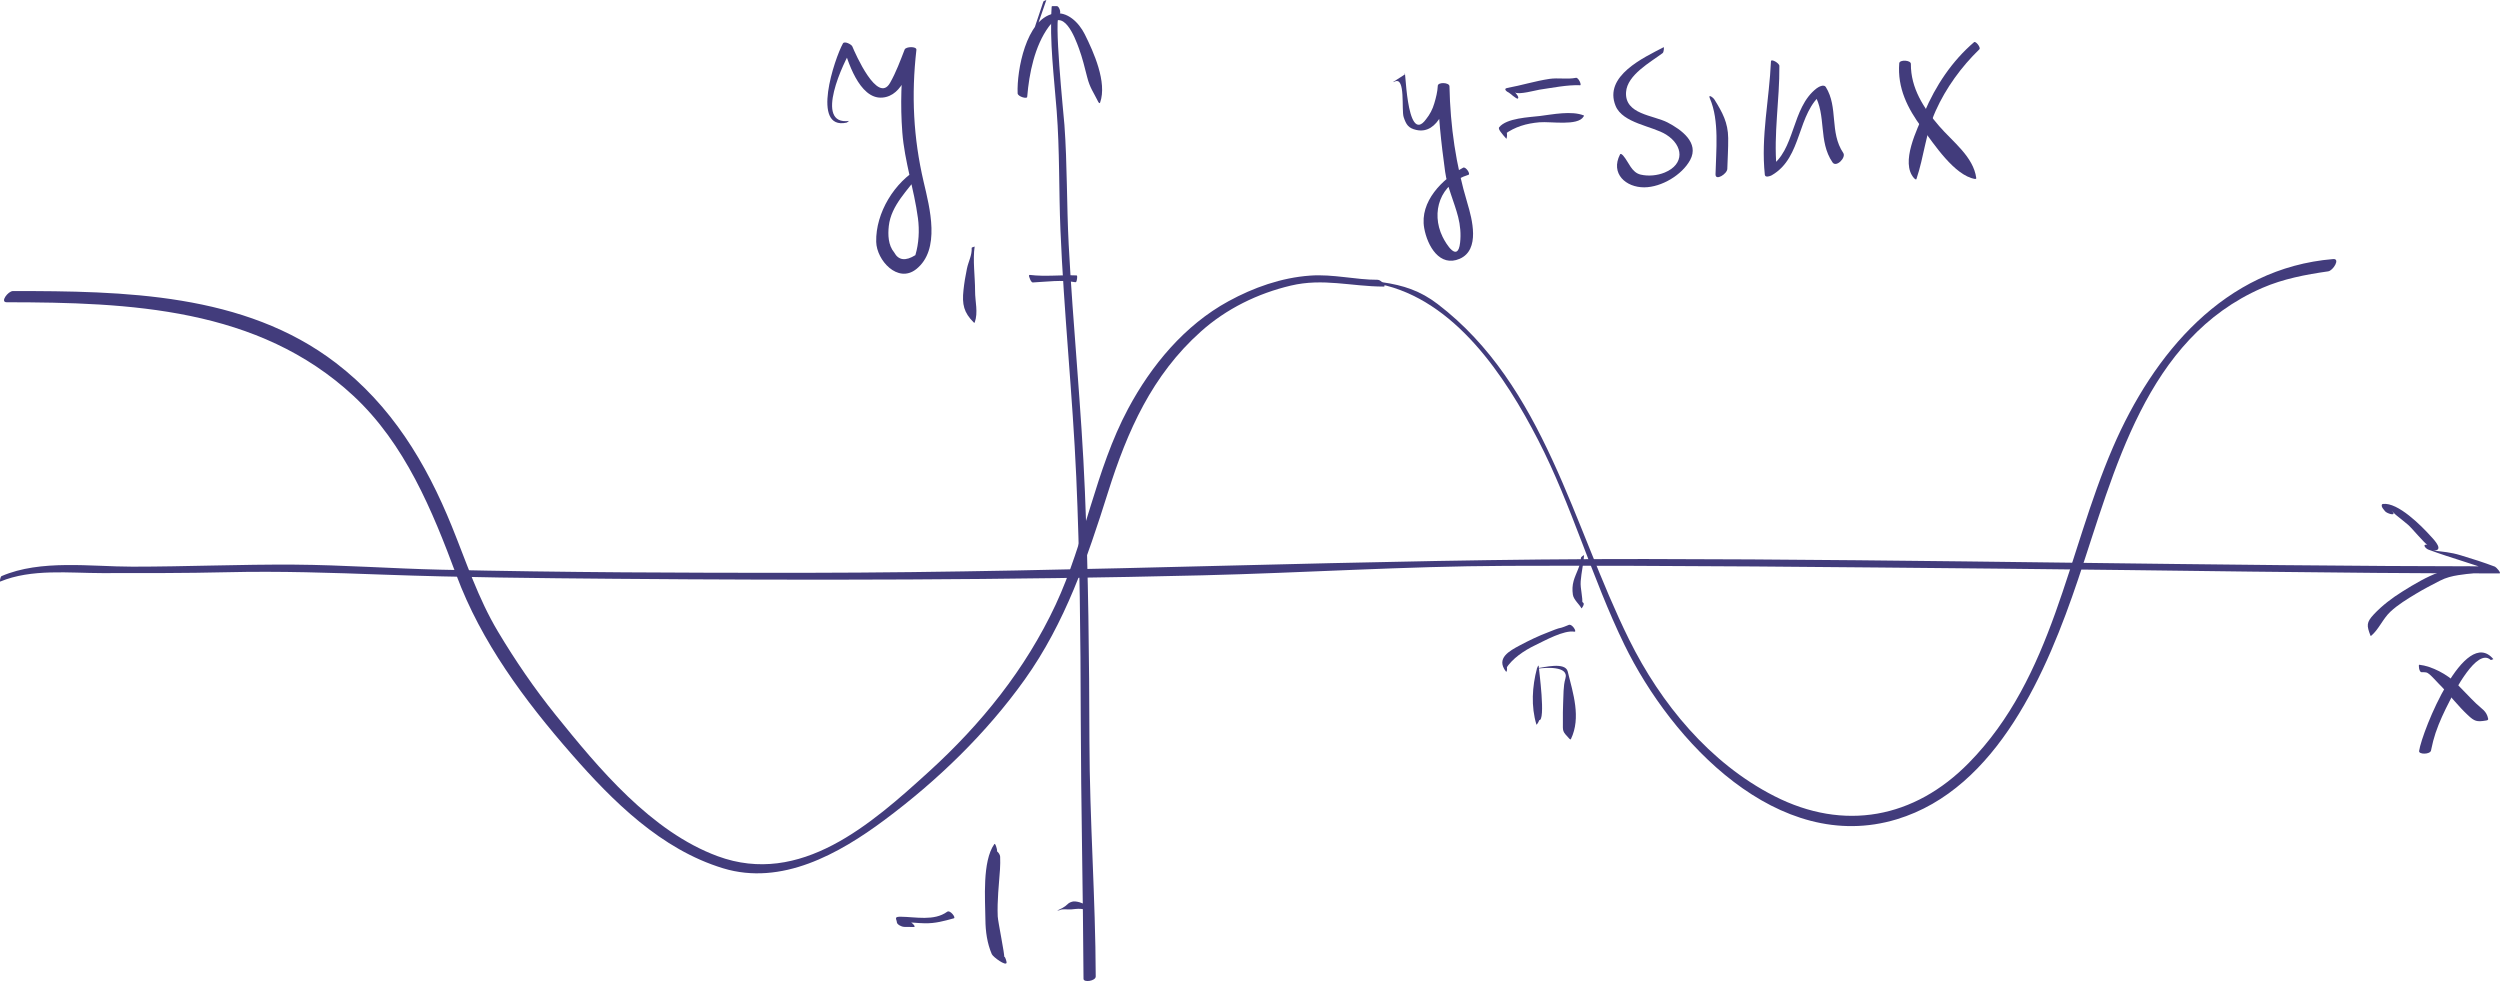 <?xml version="1.0" encoding="UTF-8"?>
<svg id="Layer_1" data-name="Layer 1" xmlns="http://www.w3.org/2000/svg" viewBox="0 0 651.1 255.49">
  <defs>
    <style>
      .cls-1 {
        fill: #423c7c;
      }
    </style>
  </defs>
  <path class="cls-1" d="M275.95,4.81c.04-.45.07-.89.11-1.34.25-.42-.27-1.88-.81-1.88-.39,0-.77,0-1.16,0-.14,0-.19.07-.2.22-.58,9.01.62,18.08,1.31,27.06.8,10.32.55,20.67.98,31.01.89,21.48,3.16,42.86,4.12,64.34.93,20.86,1.12,41.75,1.17,62.63.06,22.7.6,45.39.72,68.08,0,1.03,3.19.58,3.18-.62-.06-20.44-1.59-40.81-1.64-61.26-.05-21.71-.28-43.42-1.18-65.11-.88-21.45-3.09-42.81-4.22-64.25-.54-10.38-.36-20.78-1.11-31.14-.19-2.57-2.94-29-1.25-29-.28-.53-.57-1.05-.86-1.58.1,1.01.15,2.01.15,3.02,0,0,.67-.06.67-.16h0Z"/>
  <path class="cls-1" d="M271.72.46c-2.61,7.8-5.36,15.56-6.66,23.69.82.34,1.65.68,2.47,1.01.5-6.06,1.94-13.18,5.57-18.15,3.83-5.26,6.81,2.62,7.92,5.67.88,2.41,1.5,4.95,2.13,7.44.7,2.76,1.62,3.87,2.85,6.35.1.21.38.62.52.22,1.84-5.25-1.66-13.08-4.02-17.79-1.49-2.97-4.54-6.13-8.23-5.32-7.02,1.54-9.48,14.74-9.24,20.72.03.88,2.6,1.6,2.49.86-1.28-8.64,2.28-17.16,4.99-25.16-.01.04-.72.22-.8.46h0Z"/>
  <path class="cls-1" d="M.04,151.47c8.18-3.4,17.95-2.21,26.61-2.21,10.83,0,21.66.03,32.49-.23,13.73-.33,27.33.14,41.03.64,19.99.72,40.01.9,60.01,1.07,50.96.43,101.96.34,152.91-.9,26.43-.64,52.72-2.37,79.17-2.47,43.18-.16,86.37.34,129.55.74,43.04.4,86.09,1.23,129.12,1.23.67,0-.84-1.64-1.13-1.75-2.96-1.12-5.94-2.07-8.97-2.98-2.62-.79-4.48-.9-7.18-1.23.28.03.61,0,.88-.08,1.7-.51-1.16-3.3-1.53-3.72-2.3-2.57-8.48-8.82-12.38-8.33-.13.01-.22.07-.29.18-.2.63.51,1.27.84,1.72.42.56,2.89,1.35,2.03.21-1.16-1.54-.05.1.97.89,1.01.78,1.99,1.61,2.98,2.42.86.7,4.52,5.12,5.05,5.19-1.48-.19-.49,1.01.27,1.29,5.97,2.21,12.14,3.86,18.09,6.11-.38-.58-.75-1.17-1.13-1.75-73.66-.09-147.31-1.84-220.97-1.92-72.86-.08-145.57,3.51-218.45,3.59-31.7.03-63.41-.09-95.1-.81-12.75-.29-25.5-1.23-38.24-1.32-14.06-.09-28.12.53-42.19.53-10.78,0-23.9-1.94-34.07,2.46-.35.15-.5,1.47-.38,1.42H.04Z"/>
  <path class="cls-1" d="M645.82,147.78c-7.89-.93-13.61,2.2-20.11,6.26-2.71,1.69-5.26,3.62-7.46,5.95-1.99,2.12-1.88,2.93-.9,5.51.03.07.09.17.18.1,2.06-1.73,3.02-4.42,5.07-6.33,1.96-1.81,4.31-3.24,6.58-4.61,2.04-1.23,4.16-2.33,6.28-3.42,3.21-1.65,6.3-1.49,9.79-2.19.25-.05.69-1.26.56-1.27h0Z"/>
  <path class="cls-1" d="M358.93,72.87c-5.97.02-11.64-1.53-17.75-1.09-7.49.54-14.69,3.1-21.23,6.67-11.42,6.23-20.1,16.69-26.15,28.01-8.56,16.01-11.19,34.59-18.87,51.03-7.85,16.8-19.37,31.08-33.03,43.5-15.01,13.65-33.42,29.95-54.99,22-17.31-6.39-30.94-22.82-42.16-36.74-5.55-6.89-10.55-14.2-15.08-21.79-5.18-8.68-8.19-18-11.97-27.32-6.76-16.68-15.79-31.56-30.23-42.62-23.84-18.26-55.41-18.71-84.08-18.72-1.3,0-3.45,2.91-1.66,2.92,32,.04,65.56,1.38,90.31,24.37,13.42,12.46,20.57,29.87,26.82,46.7,6.48,17.44,17.77,32.62,29.95,46.55,10.83,12.4,23.36,24.87,39.49,29.79,15.22,4.64,30.19-3.73,42.07-12.58,13.78-10.25,26.51-22.56,36.5-36.55,10.56-14.79,16.31-31.68,21.71-48.82,5.03-15.96,11.47-30.47,24.15-41.81,6.67-5.97,14.81-9.94,23.46-11.99,8.42-1.99,15.71.23,24.14.26.94,0-.74-1.75-1.41-1.75h0Z"/>
  <path class="cls-1" d="M359.26,73.97c19.69,4.08,32.8,24.08,41.32,40.61,8.85,17.17,14.01,35.96,22.47,53.32,12.31,25.25,40,54.84,70.93,45.48,26.36-7.98,39.27-38.89,47.22-62.43,9.59-28.39,17.6-62.74,47.98-75.96,5.45-2.37,11.32-3.48,17.17-4.32,1.28-.18,3.24-3.36,1.3-3.2-28.32,2.34-46.84,24.64-57.4,49.14-11.94,27.69-15.46,59.65-37.48,82.07-14.21,14.48-32.54,17.9-50.67,8.65-16.84-8.59-29.57-24.1-37.81-40.75-14.69-29.67-22.08-66.18-49.87-87.4-4.54-3.47-8.92-4.88-14.43-5.68-.22-.03-.71.47-.75.46h0Z"/>
  <path class="cls-1" d="M221.15,31.49c-9.31,1.28-1.47-15.47.87-19.04-.84-.32-1.68-.63-2.52-.95,1.13,4.13,4.27,14.37,10.26,13.92,5.57-.42,7.18-7.95,8.85-12.22-1.02-.03-2.04-.06-3.06-.09-.83,7.14-1.1,14.19-.55,21.36.58,7.59,3.07,14.82,4.07,22.35.42,3.18.24,6.56-.67,9.63-2.56,1.6-4.4,1.37-5.52-.71-1.57-1.88-1.65-4.59-1.4-6.88.6-5.42,5.01-9.37,7.98-13.57.14-.2.32-1.71.03-1.55-6.5,3.61-11.46,11.69-11.29,19.24.11,4.82,5.62,10.88,10.38,7.15,6.49-5.09,3.55-16.04,1.98-22.75-2.69-11.51-3.23-22.65-1.89-34.39.11-.98-2.75-.88-3.06-.09-1.15,2.95-2.23,5.92-3.8,8.68-3.23,5.69-9.07-7.65-9.83-9.49-.22-.53-2.05-1.49-2.45-.77-2.2,3.99-8.38,22.58.92,20.63.23-.05.62-.47.71-.48h0Z"/>
  <path class="cls-1" d="M630.64,175.06c1.05.04,1.36-.08,2.12.58.83.72,1.56,1.59,2.33,2.37,1.46,1.45,2.8,3.03,4.16,4.57,1.11,1.25,2.23,2.5,3.45,3.64,1.79,1.68,2.37,1.83,4.79,1.43.24-.04.6-.12.53-.45-.43-2.08-1.61-2.5-3.11-3.95-1.79-1.71-3.44-3.56-5.2-5.29-2.35-2.32-6.34-4.47-9.65-4.84-.23-.03-.05,1.92.58,1.94h0Z"/>
  <path class="cls-1" d="M649.37,171.66c-7.38-8.81-18.52,18.59-19.34,23.92-.15.95,2.89.95,3.11-.13-.57,2.76-.06.3.09-.44.29-1.42.64-2.78,1.1-4.15.96-2.84,2.26-5.58,3.63-8.24,1.06-2.07,7.11-14.05,10.71-10.75.11.1.68-.24.7-.21h0Z"/>
  <path class="cls-1" d="M363.25,21.24c2.86-1.34,1.7,7.37,2.32,9.26.66,1.98,1.24,2.88,3.28,3.34,5.85,1.34,8.37-7.08,8.64-11.38-1.02-.04-2.03-.09-3.04-.13.06,7.53.9,14.94,1.92,22.39.56,4.06,2.37,7.8,3.39,11.78.56,2.2.76,4.44.51,6.7-.6,5.29-3.64.38-4.58-1.56-3.07-6.33-.7-13.84,6.75-16.11.64-.19-.72-2.22-1.37-1.86-5.37,2.91-11.38,8.8-10.15,15.73.84,4.72,4.07,10.24,9.24,8,5.4-2.34,3.23-10.39,2.01-14.48-3-10.01-4.45-19.91-4.67-30.45-.02-1.02-2.99-1.14-3.04-.13-.08,1.58-.46,3.07-.91,4.58-.44,1.53-1.16,2.9-2.14,4.12-5.33,7.34-5.35-15.69-5.59-11.46,0-.13-.03-.14-.13-.07-.92.59-1.83,1.18-2.75,1.77-.42.22.19.03.32-.03h0Z"/>
  <path class="cls-1" d="M392.29,34.33c-.53-.5-.93-.88-1.58-1.19.37.62.74,1.24,1.11,1.86,2.76-2.01,5.7-2.85,9.1-3.15,2.97-.26,9.99,1.03,11.49-1.47.01-.02.18-.28.11-.3-3.2-1.3-8.14-.28-11.47.13-2.77.34-8.65.52-10.6,2.93-.26.32.17.92.35,1.17.48.65.96,1.23,1.51,1.82.1.1.38-1.42-.03-1.8h0Z"/>
  <path class="cls-1" d="M394.58,24.05c.76.74,5.57-.58,6.33-.69,3.32-.48,7.31-1.3,10.61-1.16.48.02-.4-2.07-1.09-1.93-2.15.44-4.67-.06-6.92.28-3.71.56-7.28,1.69-10.97,2.36-1.13.21-.06,1.02.42,1.21.23.09,2.03,1.78,2.35,1.55.44-.33-.54-1.41-.74-1.61h0Z"/>
  <path class="cls-1" d="M433.27,12.3c-5.15,2.7-15.67,7.46-12.51,15.26,1.85,4.56,9.59,5.24,13.18,7.5,4.52,2.85,4.85,7.72-.4,9.88-1.9.78-4.22,1-6.22.54-2.4-.55-3.08-3.18-4.53-4.89-.13-.16-.67-.75-.87-.37-2.56,4.99,1.52,8.61,6.34,8.57,4.47-.04,9.78-3.2,11.91-7.09,2.48-4.55-2.34-7.96-5.84-9.79-3.71-1.94-11.24-2.09-10.84-7.93.3-4.49,6.41-7.8,9.54-10.16.29-.22.42-1.62.24-1.53h0Z"/>
  <path class="cls-1" d="M445.33,25.66c2.49,5.73,1.59,13.67,1.46,19.73-.04,1.84,3.03-.1,3.07-1.41.08-2.67.26-5.35.23-8.02-.04-4.01-1.5-6.7-3.6-10.06-.32-.51-1.72-1.54-1.16-.24h0Z"/>
  <path class="cls-1" d="M461.23,15.96c-.43,9.93-2.65,19.55-1.6,29.54.09.86,1.41.37,1.8.15,8.16-4.7,6.36-16.1,13.44-21.53-.8.12-1.59.23-2.39.35,3.3,5.56.99,12.28,4.78,17.82.98,1.43,3.6-1.27,2.8-2.45-3.63-5.39-1.24-11.88-4.55-17.18-.5-.8-1.89-.03-2.39.35-6.64,5.08-5.49,16.28-12.23,20.48.6.05,1.2.1,1.8.15-.79-8.81.8-17.63.73-26.47,0-.73-2.15-1.94-2.18-1.22h0Z"/>
  <path class="cls-1" d="M494.64,16.48c-.5,6.45,2.15,11.73,5.91,16.82,3.17,4.28,8.49,12.41,13.81,13.31.13.02.36-.04.34-.22-.73-5.58-6.12-9.44-9.69-13.58-4-4.64-7.39-9.84-7.34-16.17,0-1.01-2.96-1.16-3.03-.16h0Z"/>
  <path class="cls-1" d="M514.14,10.97c-5.77,4.94-10.03,11.36-12.99,18.34-1.85,4.37-6.29,13.02-2.66,17.09.08.09.53.54.63.22,2-5.92,2.39-11.93,5.01-17.76,2.67-5.95,6.7-11.49,11.38-16.02.45-.44-.95-2.22-1.37-1.86h0Z"/>
  <path class="cls-1" d="M411.74,145.29c-.06,2.01-1.35,4.03-1.9,5.98-.34,1.21-.38,2.37-.2,3.61.2,1.34,1.76,2.57,2.24,3.57.03.07.89-1.12.49-1.43-.38-.35-.76-.71-1.14-1.06.28.5.55,1.01.83,1.51.25-2-.54-4.02-.38-6.12.17-2.27.73-4.53.88-6.79,0,0-.8.44-.81.73h0Z"/>
  <path class="cls-1" d="M400.29,174.05c-1.26,4.8-1.57,9.91-.15,14.65.07.24.83-1.09.67-1.12,1.85.33-.05-13.42-.06-13.99-.02-.67-.41.29-.46.46h0Z"/>
  <path class="cls-1" d="M400.64,174.13c1.63-.23,8.09-.81,7.05,2.61-.59,1.94-.47,4.42-.59,6.43-.09,1.58-.05,3.17-.06,4.74,0,2.61-.22,2.46,1.67,4.47.08.08.32.32.42.11,2.69-5.62.56-11.93-.83-17.6-.63-2.56-6.19-1.08-8-.84.07,0,.23.08.33.06h0Z"/>
  <path class="cls-1" d="M392.31,173.2c-.07-.06-.13-.13-.2-.19,0,.4.01.81.02,1.21,1.76-2.77,4.78-4.77,7.7-6.18,2.51-1.2,7.46-3.99,10.21-3.52.74.13-.56-2.15-1.51-1.76,1.25-.52-1.42.63-1.86.71-1.14.2-2.3.76-3.37,1.16-2.57.96-5.09,2.18-7.51,3.47-2.66,1.42-6.28,3.33-3.58,6.8.3.38.42-1.33.08-1.7h0Z"/>
  <path class="cls-1" d="M269.98,71.81c-.59-.02-1.16-.13-1.75-.21-.46-.06.16,1.99.77,1.96,3.58-.17,7.44-.74,10.99-.07.17.03.27,0,.33-.16.02-.05.04-.09.06-.14.06-.16.33-1.45,0-1.46-4.05-.18-8.07.37-12.14-.13-.86-.11.78,2.5.94,1.87.06-.21.11-.43.17-.64-.1.18-.21.36-.31.54.19,0,.37-.01.56-.02.36-.01.58-1.52.39-1.53h0Z"/>
  <path class="cls-1" d="M253.06,64.6c.12,1.84-.85,3.53-1.23,5.35-.39,1.86-.7,3.72-.9,5.61-.4,3.74.08,5.83,2.66,8.41.06.06.23.15.27.01.94-2.72.08-5.36.09-8.22.01-3.58-.64-8.13-.11-11.56-.01.07-.79.17-.78.39h0Z"/>
  <path class="cls-1" d="M275.92,237.06c.83-.44,2.04-.14,2.99-.21,1.33-.1,3.85-.61,4.6.93.05.11.91-1.16.52-1.4-1.26-.77-2.42-1.43-3.91-1.6-.67-.08-1.15.1-1.73.41-.12.09-.22.18-.33.28-.75.77-1.78,1.24-2.74,1.67.11-.05.43,0,.6-.08h0Z"/>
  <path class="cls-1" d="M236.28,239.79c-.8.01-1.6.02-2.4.03.71.42,1.41.83,2.12,1.25.01-.47.2-.89.22-1.35-.39.14-.78.28-1.18.42,1.93.03,3.85.29,5.79.32,2.77.05,4.97-.57,7.61-1.3.58-.16-.99-2.26-1.76-1.7-3.42,2.48-8.19,1.33-12.15,1.29-.23,0-1.19-.03-1.18.42.01.36.21.63.22.98.02.67,1.34,1.25,1.88,1.25.84,0,1.67.02,2.51.03.91.01-.93-1.65-1.67-1.64h0Z"/>
  <path class="cls-1" d="M259.67,221.74c0-.11,0-.23,0-.35,0-.18-.43-1.96-.72-1.54-3.16,4.52-2.36,14.33-2.31,19.68.03,3.07.45,6.13,1.66,8.96.32.75,3.78,3.28,3.86,2.21.02-.22-.36-1.63-.65-1.56.26-.06-1.6-9.14-1.66-10.46-.17-4.09.3-8.21.59-12.28.08-1.1.07-2.19.04-3.29-.03-.97-1.65-2.45-1.6-.98,0-.03.78-.2.78-.39h0Z"/>
</svg>